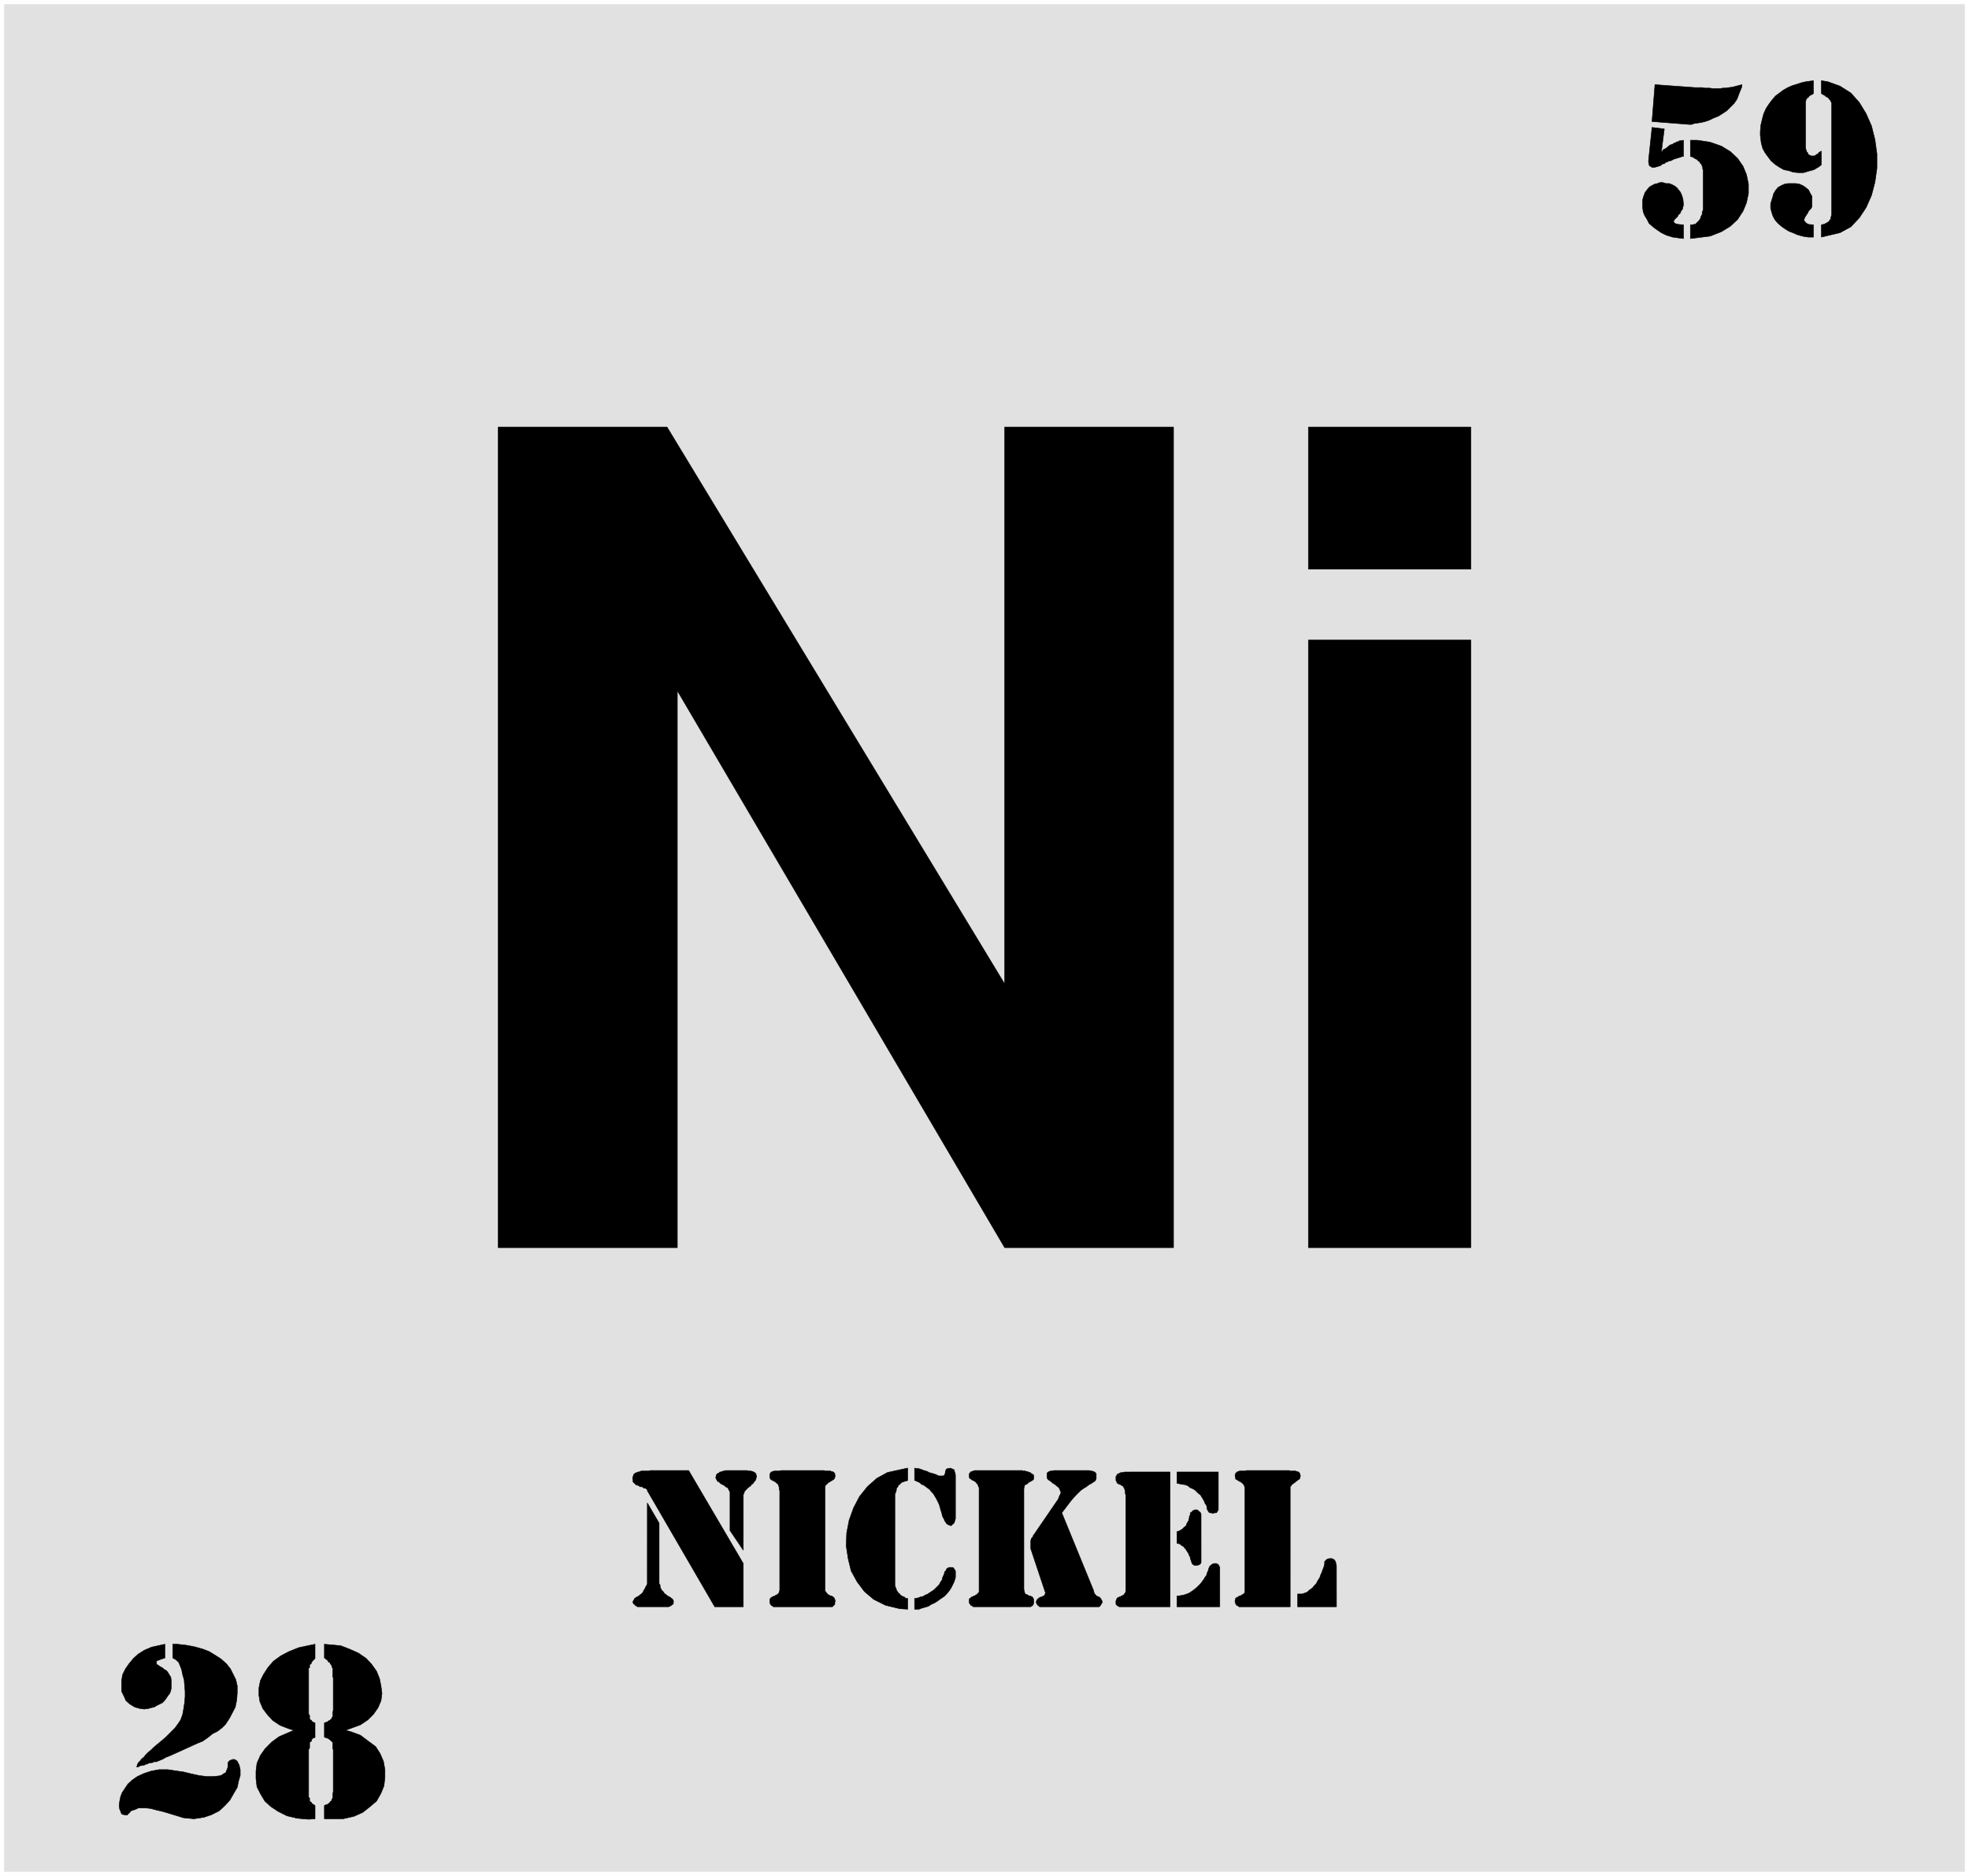 <svg width="3987.839" height="3799.359" viewBox="0 0 2990.879 2849.519" xmlns="http://www.w3.org/2000/svg"><rect x="0" y="0" width="2990.879" height="2849.519" fill="#808080" stroke="none"/><defs><clipPath id="a"><path d="M0 2.79h2990.879V2853H0Zm0 0"/></clipPath><clipPath id="b"><path d="M0 2.79h2990.879v2849.519H0Zm0 0"/></clipPath></defs><g clip-path="url(#a)" transform="translate(0 -2.79)"><path style="fill:#fff;fill-opacity:1;fill-rule:nonzero;stroke:none" d="M0 2852.309h2990.879V2.789H0Zm0 0"/></g><g clip-path="url(#b)" transform="translate(0 -2.79)"><path style="fill:#fff;fill-opacity:1;fill-rule:evenodd;stroke:#fff;stroke-width:.15;stroke-linecap:square;stroke-linejoin:bevel;stroke-miterlimit:10;stroke-opacity:1" d="M0 .5h603V575H0Zm0 0" transform="matrix(4.96 0 0 -4.96 0 2854.79)"/></g><path style="fill:#e1e1e1;fill-opacity:1;fill-rule:evenodd;stroke:#e1e1e1;stroke-width:.15;stroke-linecap:square;stroke-linejoin:bevel;stroke-miterlimit:10;stroke-opacity:1" d="M1.36 573.64h600.28V1.85H1.36Zm0 0" transform="matrix(4.96 0 0 -4.96 0 2852)"/><path style="fill:#000;fill-opacity:1;fill-rule:evenodd;stroke:#000;stroke-width:.15;stroke-linecap:square;stroke-linejoin:bevel;stroke-miterlimit:10;stroke-opacity:1" d="M397.38 86.83h1.35l.91.3.75.3.61.61.9.6.6.75.61.61.45.9.6.9.3.91.3.6.31.9.3.76.15.45.15.75v.61l.15.15.45.45.3.15.46.15h.9l.3-.15.3-.15.15-.15.3-.45.16-.61.15-.75V82.91h-11.91zm-16.13 1.21v31.34l-.15.45-.15.45-.31.3-.15.15-.3.3-.3.15-.3.16-.3.15-.15.15-.31.15-.3.15-.15.15v.3l-.15.6v.3l.15.31v.15l.15.15.15.15.15.15.31.15h.15l.3.15h1.66l.6.15h12.96l.31-.15h1.65l.31-.15h.3l.15-.15h.15l.3-.3v-.15l.15-.15v-.31l.15-.3-.15-.3v-.3l-.15-.3-.15-.15-.3-.15-.15-.15-.46-.3-.15-.16-.15-.15-.3-.15-.3-.3-.3-.15-.15-.15-.15-.3-.3-.3V82.91h-15.68l-.15.16-.15.15h-.15l-.31.15v.15l-.3.3v.3l-.15.15v.6l.15.3v.31l.15.15.3.15.31.15.15.15.3.15h.3l.3.3h.3l.15.3h.31l.15.3.15.3zm-22.92 36.16V82.91h-15.52l-.31.16-.3.15-.3.3v.15h-.15v1.05l.15.3.15.46.15.15.3.15.31.15.45.15.15.15h.15l.45.3h.15l.15.3.15.15.15.15.16.61v29.38l-.16.45v.6l-.15.6-.15.46-.15.15-.15.45-.45.15-.15.3h-.15l-.45.15-.31.15-.3.15-.15.3-.15.31-.15.3v1.2l.15.15.15.3h.15v.31h.3l.15.15h.16l.15.15.45.15h.6l.3.15zm2.11-37.97h.46l.9.15.75.15.91.3.75.3.91.61.6.45.75.6.61.6.6.61.45.6.45.6.46.75.45.61.15.6.45 1.05v.16l.15.45.15.3.15.3.46.3.3.3h.15l.45.15h.6l.3-.15.16-.15.3-.15v-.3l.3-.3V82.91h-13.12zm0 37.97h12.67v-11.45l-.15-.45-.16-.16-.15-.3-.15-.15h-.6l-.3-.15h-.3l-.3.15h-.46l-.3.15-.15.3-.15.16-.3.6v.3l-.15.75-.45.61-.15.45-.46.9-.3.45-.45.76-.6.45-.61.6-.45.45-.75.46-.76.3-.75.6-.75.3-1.06.15-1.51.3zm0-18.23h.3l.61.3.3.15.45.3.45.45.31.3.3.15.15.31.15.45.15.3.3.45.15.3v.3l.15.31v.45l.3.6v.6l.31.15.3.3.15.16.3.15.3.15h.9l.16-.3.3-.16.15-.15.3-.3.15-.45V96.48l-.15-.31-.15-.15-.15-.15-.3-.15h-.15l-.31-.15h-.75l-.3.15-.15.15-.3.15v.15l-.3.61v.15l-.16.45-.15.3v.45l-.3.45-.15.46-.15.3-.3.45-.3.45-.15.3-.46.46-.3.45-.45.15-.3.3-.45.3-.76.15zm-35.27 5.72 9.8-23.95v-.31l.3-.6.3-.3.15-.3h.15l.3-.15.15-.15h.3l.16-.15.3-.3.15-.31.15-.15.15-.45v-.45l-.15-.15-.15-.3-.15-.15v-.15l-.46-.46h-18.24l-.15.16-.15.15-.3.15v.15l-.15.15h-.15v.45h-.15v.45l.15.15v.3l.3.15.15.31h.15l.3.3h.15l.31.15h.3l.3.3h.3l.15.3.15.15v.15l.15.3-4.52 13.56v2.57l.15.3v.3l.3.15v.15l.15.15.15.15v.3l.16.15 7.53 11 .15.45.3.76.31.45v.6l-.31.6-.15.46-.45.45-.45.3-.45.45-.61.3-.45.45-.45.31-.45.3-.3.3-.15.45v1.21l.15.3h.15l.3.3h.15l.3.15h.6l.46.15h10.85l.15-.15h.75l.16-.15h.3l.15-.15h.15l.15-.15.15-.3h.15v-1.51l-.15-.45-.15-.3-.45-.31-.46-.3-.45-.3-.6-.3-.75-.6-.76-.45-.9-.61-.76-.75-1.05-1.05-1.06-1.21-1.05-1.36zm0 0" transform="matrix(4.96 0 0 -4.96 0 2852)"/><path style="fill:#000;fill-opacity:1;fill-rule:evenodd;stroke:#000;stroke-width:.15;stroke-linecap:square;stroke-linejoin:bevel;stroke-miterlimit:10;stroke-opacity:1" d="M299.84 88.04v31.34l-.3.6v.3l-.6.6-.15.3-.3.16-.31.15-.15.15-.45.15-.3.3-.3.15-.15.3v1.21h.15l.15.3.15.15.15.15h.3l.3.15h.15l.31.15h14.62l.15-.15h.75l.3-.15h.31l.3-.15.3-.15h.3l.15-.3h.15l.3-.15.15-.16.15-.15h.16v-1.2l-.16-.3-.3-.15-.15-.15-.3-.15-.3-.16-.3-.15-.15-.15-.3-.3-.31-.15-.3-.15-.3-.3v-.3l-.15-.6V88.19l.15-.45v-.31l.15-.3.15-.3.3-.15.46-.15.15-.15.3-.15h.3l.3-.15.3-.15.15-.15.15-.3.16-.31v-1.2l-.16-.3v-.15l-.15-.15-.15-.15-.3-.15-.15-.16h-17.64l-.15.16-.15.15h-.15l-.3.15v.15l-.15.15-.15.15-.15.3v1.05l.15.31.3.15.3.3.45.15.15.15h.31l.3.3h.15l.3.3h.3v.3l.3.3zm-19.75-2.56h.31l.75.15.75.3.76.15.75.45.75.3.61.45.75.46.6.45.46.45.6.6.45.45.3.61.3.45.31.45.15.75.15.31.3.6.15.75.45.45.15.46.45.3.31.15h1.05l.3-.15.3-.45.31-.46v-1.96l-.15-.6-.31-.9-.45-.91-.45-.9-.6-.9-.76-.91-.75-.75-.91-.6-1.05-.76-.91-.6-1.05-.45-.91-.6-1.05-.31-1.06-.3-.75-.3h-1.36zm-2.11 39.92v-3.76l-.3-.15-.6-.15-.45-.16-.46-.15-.6-.6-.45-.3-.15-.45-.3-.3-.15-.3v-.46l-.15-.45-.16-.45-.15-.3V89.54l.15-.6.16-.3.15-.45.15-.45.3-.31.15-.3.45-.3.15-.3.45-.3.31-.15.45-.15.45-.45h.6v-3.32l-2.41.15-4.37 1.06-3.62 1.8-2.86 2.42-2.26 3.01-1.81 3.31-.91 3.77-.6 3.92.15 3.92.75 3.91 1.36 3.77 1.81 3.46 2.41 3.02 2.87 2.56 3.31 1.81zm2.11 0 .46-.15h.75l.9-.3.76-.3 1.05-.3.46-.3 1.05-.3.6-.15.76-.31.6-.3h1.36l.45.3.15.46.15.9.15.15v.15l.15.15.3.15h.46l.3.15.3-.15h.15l.3-.15.3-.15.3-.15v-.45l.16-.3.15-.76v-13.41l-.15-.45-.16-.6-.15-.3-.3-.3-.3-.15-.15-.3h-.3l-.45.15-.31.15-.45.3-.3.45-.3.45-.15.45-.45.76-.31 1.2-.15.45-.3 1.06-.3 1.05-.45.91-.45.9-.46.76-.45.75-.6.6-.45.6-.61.46-.6.45-.6.45-.76.3-.45.45-.6.3-1.06.46zm-41.3-37.36v30.43l-.15.3v.61l-.15.45-.15.45-.15.3-.31.15-.3.3-.15.15-.3.16-.3.15-.3.15-.3.15-.16.15-.15.15-.15.3v1.21l.15.15v.15l.15.15.16.15.3.15h.3l.15.15h1.66l.6.15h13.12l.3-.15h1.66l.3-.15h.3l.15-.15h.15l.3-.3.15-.15v-.46l.15-.3-.15-.3v-.3l-.15-.15-.15-.3-.3-.15-.15-.15-.3-.15-.3-.15-.16-.16-.3-.15-.3-.15-.15-.3-.3-.15-.15-.15-.3-.45V87.74l.3-.31.15-.3.45-.45.3-.15.3-.15.16-.15h.3l.3-.15.15-.15.3-.15.15-.3.15-.31.15-.6-.15-.15v-.75l-.6-.6-.15-.16h-18.09l-.15.16-.15.15h-.15l-.15.15-.16.15-.15.15v.15l-.15.3v1.05l.15.31.15.15.16.15.3.15.3.15.3.15h.3l.15.3h.3l.31.3h.15l.15.3.15.3zm-19.9-5.13-20.65 35.56v.3l-.15.15-.46.31h-.45l-.15.15-.45.3h-.6l-.31.3-.45.15-.45.15-.6.6-.31.3v.61l-.15.45.31 1.05.15.31.3.15.15.15.45.15.3.15h.3l.31.15.45.15h2.41l.3.15h11.76l16.73-28.48V82.91Zm8.74 17.33-4.07 6.03v11.75l-.15.3-.15.3-.15.3-.15.31-.15.15-.3.15-.3.15-.31.3-.3.3h-.3l-.45.3-.3.15-.3.45h-.31l-.3.31-.15.3-.15.3-.15.3v.15l.15.45v.3l.15.15.3.31.46.15.15.3h.3l.45.15.45.15.76.15h6.48l.3-.15h.75l.61-.15.3-.15.3-.15.45-.45v-.31l.15-.3v-.3l-.15-.3v-.3l-.15-.3-.15-.3-.3-.31-.3-.45-.15-.15-.46-.3v-.15l-.3-.3-.3-.15-.3-.3-.3-.15-.15-.31-.3-.15-.15-.3-.31-.3v-.3l-.15-.3-.15-.3zm0 0" transform="matrix(4.96 0 0 -4.96 0 2852)"/><path style="fill:#000;fill-opacity:1;fill-rule:evenodd;stroke:#000;stroke-width:.15;stroke-linecap:square;stroke-linejoin:bevel;stroke-miterlimit:10;stroke-opacity:1" d="m198.24 114.71 3.61-6.18V90l.31-.46v-.45l.15-.45.15-.3.15-.3.3-.3.3-.31.15-.3.3-.3.3-.15.31-.3.45-.3.6-.3.3-.3.3-.15.16-.31.15-.15v-.9l-.15-.3-.31-.15-.3-.3-.3-.15-.45-.16h-9.5l-.45.31-.3.15-.15.3-.3.15-.16.3v.45l.16.3.15.15.15.31v.15l.3.15.15.15.3.15.3.15.3.15.46.45.3.15.3.3.3.46.15.45.3.3.15.45.15.3.31.45.15.46zm359.54 414.03v-4.21l-.76-.61-1.51-.9-1.65-.45-1.51-.45h-1.66l-1.51.15-1.35.45-1.51.3-1.36.75-1.36.91-1.2 1.05-.91 1.21-.9 1.2-.75 1.36-.46 1.66-.3 2.41v1.05l.15 1.96.46 1.96.45 1.66.75 1.65.91 1.36.9 1.2 1.06 1.21 1.2.9 1.21.91 1.35.75 1.36.6 1.51.46 1.36.45 1.35.3 2.26.3v-3.92l-.15-.15-.3-.15-.3-.15-.3-.15-.15-.15-.3-.15v-.3h-.31v-.15l-.3-.3-.15-.16v-.3l-.15-.3V529.5l.15-.3.15-.61.3-.3.15-.45.16-.15.45-.3.45-.15h.75l.46.15.3.3.45.15.3.45zm-2.42-22.6v-3.76h-1.5l-1.21.15-1.21.3-1.05.3-1.36.6-1.2.46-1.21.75-1.06.75-1.05.91-.91 1.05-.6 1.06-.45 1.35-.3 1.21v1.35l.75 2.41.15.61.61 1.05.75.91 1.05.6 1.06.45 1.05.15h2.27l1.05-.15 1.06-.45.9-.6.91-.76.45-.9.6-1.06v-3.16l-.15-.3-.15-.3-.3-.31-.45-.45-.16-.45-.3-.45-.3-.45-.3-.46-.15-.3-.15-.45v-.3l.15-.3.6-.6.61-.31zm2.42 44.15 1.95-.3 3.77-1.36 3.32-2.11 2.56-2.86 2.11-3.46 1.66-3.77 1.06-4.22.6-4.37v-4.37l-.6-4.22-1.06-4.07-1.66-3.76-2.11-3.17-2.56-2.71-3.32-1.81-5.72-1.35v3.76h.15l.3.15h.45l.45.31.3.15.3.15.16.15.3.15.15.45.3.15v.45l.15.46.15.6v34.05l-.15.45-.15.15v.3l-.3.15-.15.31-.3.3-.16.15-.3.15-.3.15-.3.3-.3.15-.3.15-.45.3zm-42.21-48.36-1.21.15-2.11.3-1.96.6-1.51.75-1.36.91-1.2.9-1.21 1.06-.6 1.2-.75 1.21-.46 1.2-.15 1.21v2.41l.3 1.05.46 1.21 1.05 1.35.3.31.76.45.9.45.76.15.75.3h.9l.91-.3h1.05l.76-.3.9-.45.76-.61.45-.6.6-.75.45-1.06.3-1.05.16-1.81-.16-.45-.15-.75-.45-.61-.3-.75-.45-.3-.3-.6-1.06-1.06v-.3l-.3-.3.3-.15.15-.3.45-.15.61-.16 1.66-.15zm-8.75 47.15 12.36-.9h2.11l.76-.15h1.5l.91-.15h2.41l.76.15h.75l1.05.15 1.21.15 1.06.3 1.8.45-.15-.9-.75-1.81-.6-1.65-.91-1.36-1.05-1.06-1.21-1.2-1.36-.9-1.2-.76-1.51-.6-1.21-.6-1.35-.46-1.21-.3-1.05-.15-1.06-.15-.9-.3h-.61l-11.45.9zm10.86-17.02h2.11l3.92-.6 3.46-1.21 2.72-1.66 2.26-2.11 1.66-2.41 1.05-2.56.6-2.86v-2.86l-.6-2.87-1.05-2.56-1.66-2.56-2.26-2.11-2.72-1.66-3.46-1.35-6.03-.75v4.21h.6l.45.15h.45l.3.31.31.3.3.3.3.3.3.45.15.45.15.46.3.45v.6l.15.45.16.45v12.06l-.16.45v.45l-.15.3-.15.46-.15.3-.3.15-.15.45-.45.3-.45.45-.31.15-.3.15-.45.31-.3.15-.6.15zm-8.9-3.62.3.15.15.46.46.3.45.15.3.3.45.3.45.45.46.15.45.15.45.31.45.15.46.3h.45l.3.3h.45l.76.15v-4.97h-.31l-.45-.15-.45-.15-.45-.15-.61-.16-.45-.15-.45-.15-.45-.3-.46-.15h-.45l-.3-.3-.6-.15-.3-.3-.3-.15h-.31l-.45-.3-.3-.31h-.3l-.3-.15-.46-.15h-.15l-.45-.15h-.9l-.3.15-.16.15-.3.15-.15.31v.3l-.15.45v.6l1.06 10.1 3.77-.46zM105.83 45.1l1.65-.46 2.87-1.05 2.41-1.81 2.26-1.66 1.36-2.1 1.05-2.42.46-2.56v-2.41l-.3-2.56-.91-2.26-1.36-2.41-1.96-1.66-2.26-1.8-2.71-1.21-3.32-.75h-5.73v4.06l.31.16.45.15h.15l.15.15.45.3.15.15.15.3.3.15.16.3v.3l.3.3v1.36l.15.6v12.96l-.15.15v1.96l-.3.3v.15h-.16l-.3.3-.15.15-.45.31-.15.15h-.3l-.3.15-.46.15v4.37l.46.15.3.15h.3l.15.3.45.15.45.45.16.15v.3l.3.15v1.36l.15.75v9.95l-.15.15v2.71l-.3.45v.3l-.16.31-.3.3-.15.45-.45.15-.15.45-.3.15-.3.3-.46.31v4.21l1.66-.15 3.32-.3 2.71-1.05 2.72-1.21 2.41-1.66 1.66-1.8 1.5-2.11.91-2.26.45-2.26.3-2.26-.3-2.26-.9-2.11-1.36-1.96-1.81-1.81-2.26-1.51zM90 45.1l-1.51.45-2.71 1.05-2.26 1.51-1.66 1.81-1.36 1.81-.9 2.11-.31 1.95v2.26l.46 2.26.9 1.81 1.36 2.11 1.66 1.96 2.26 1.66 2.56 1.35 3.02 1.21 4.97 1.05v-4.37l-.15-.15-.3-.3-.15-.15-.15-.15-.31-.45-.15-.45-.3-.15-.15-.15v-.91h-.3V50.07l.3-.45v-1.06l.3-.3.3-.15v-.15l.31-.3h.15l.15-.15.45-.15v-4.52h-.45l-.3-.3-.31-.31v-.45l-.3-.15-.3-.3v-1.66l-.3-.45V24.61l.3-.31v-.9l.15-.15.45-.3v-.15l.31-.3.3-.15.45-.31v-4.06l-1.96-.15-3.47.3-3.16.75-2.72 1.36-2.26 1.5-1.81 1.66-1.35 2.26-1.06 2.11-.3 2.56v2.26l.3 2.41 1.06 2.41 1.5 2.11 1.96 1.96 2.27 1.66zM50.8 19.94l-1.05.3-1.96.45-1.66.45-1.51.15h-2.26l-.6-.3-.76-.3-.6-.15-.45-.3-.3-.46-.3-.15-.31-.45h-.75l-.75.15-.3.15-.31.76-.3.75-.15 1.05.15 1.21.3 1.51.46 1.2.9 1.36.91 1.35 1.35 1.21 1.51 1.05 1.96.91 2.26.75 2.41.45h2.72l4.97-.75 1.81-.45 2.71-.6 2.42-.31h1.95l1.51.15.91.16.9.6.6.3.16.6.3.6.15.61v1.2l.3.45.45.31.91.3.6-.15.6-.46.6-1.2.31-1.36v-1.8l-.46-1.51-.45-2.11-1.05-1.81-1.21-2.11-1.66-1.81-1.66-1.5-2.41-1.21-2.26-.75-3.01-.45-3.17.3zm2.11 51.52h1.36l2.71-.3 2.42-.45 2.71-.75 1.96-.76 1.96-1.2 1.66-1.06 1.66-1.5 1.2-1.51.91-1.81.75-1.5.45-1.96v-2.11l-.15-2.11-.45-2.26-1.66-3.17-.45-.75-.91-1.36-1.05-1.05-1.36-1.05-1.51-.76-1.5-1.2-1.51-1.06-1.81-.75-1.66-.75-1.66-.76-1.65-.75-1.66-.75-1.36-.61-1.51-.6-1.05-.6-1.51-.61-.3-.15h-.76l-.6-.3h-.6l-.45-.15-.3-.15-.31-.15h-.3l-.45-.3h-.45l-.45-.15h-.31l-.45-.3-.6-.15v.15l.15.6.3.6.6.61.46.6.6.45.6.75.76.76.9.75.6.6 1.06.91.9.75.91.75 1.05.91.76.75 1.35 1.36.61.6.9 1.2.91 1.36.6 1.66.3 1.66.3 1.95.15 1.81V57l-.15 1.81-.15 1.81-.45 1.5-.3 1.51-.46 1.2-.45 1.06-.75.75-1.06.61zm0 0" transform="matrix(4.96 0 0 -4.96 0 2852)"/><path style="fill:#000;fill-opacity:1;fill-rule:evenodd;stroke:#000;stroke-width:.15;stroke-linecap:square;stroke-linejoin:bevel;stroke-miterlimit:10;stroke-opacity:1" d="M50.5 71.46v-4.21l-.45-.16-.91-.3-.75-.3-.45-.15v-1.05l.3-.15.45-.31.45-.3.61-.3.45-.45.6-.3.46-.45.3-.46.45-.75.3-.45.15-1.21v-2.11l-.15-.75-.3-.9-.6-.76-.61-.9-.45-.6-.6-.61-.91-.45-.9-.45-.76-.45-.75-.15-1.05-.3-1.21-.15-1.21.15-1.65.45-1.51.9-1.21 1.06-.6 1.35-.75 1.51v3.31l.3 1.81.9 1.81 1.06 1.51 1.35 1.65 1.51 1.36 1.96 1.21 2.11.9zm350.19 329.22v43.54h49.75v-43.54zm0-207.78v186.08h49.75V192.9Zm-248.13 0v251.32h51.71l103.41-170.56v170.56h51.71V192.9h-51.71L207.43 363.46V192.9Zm0 0" transform="matrix(4.96 0 0 -4.96 0 2852)"/></svg>
